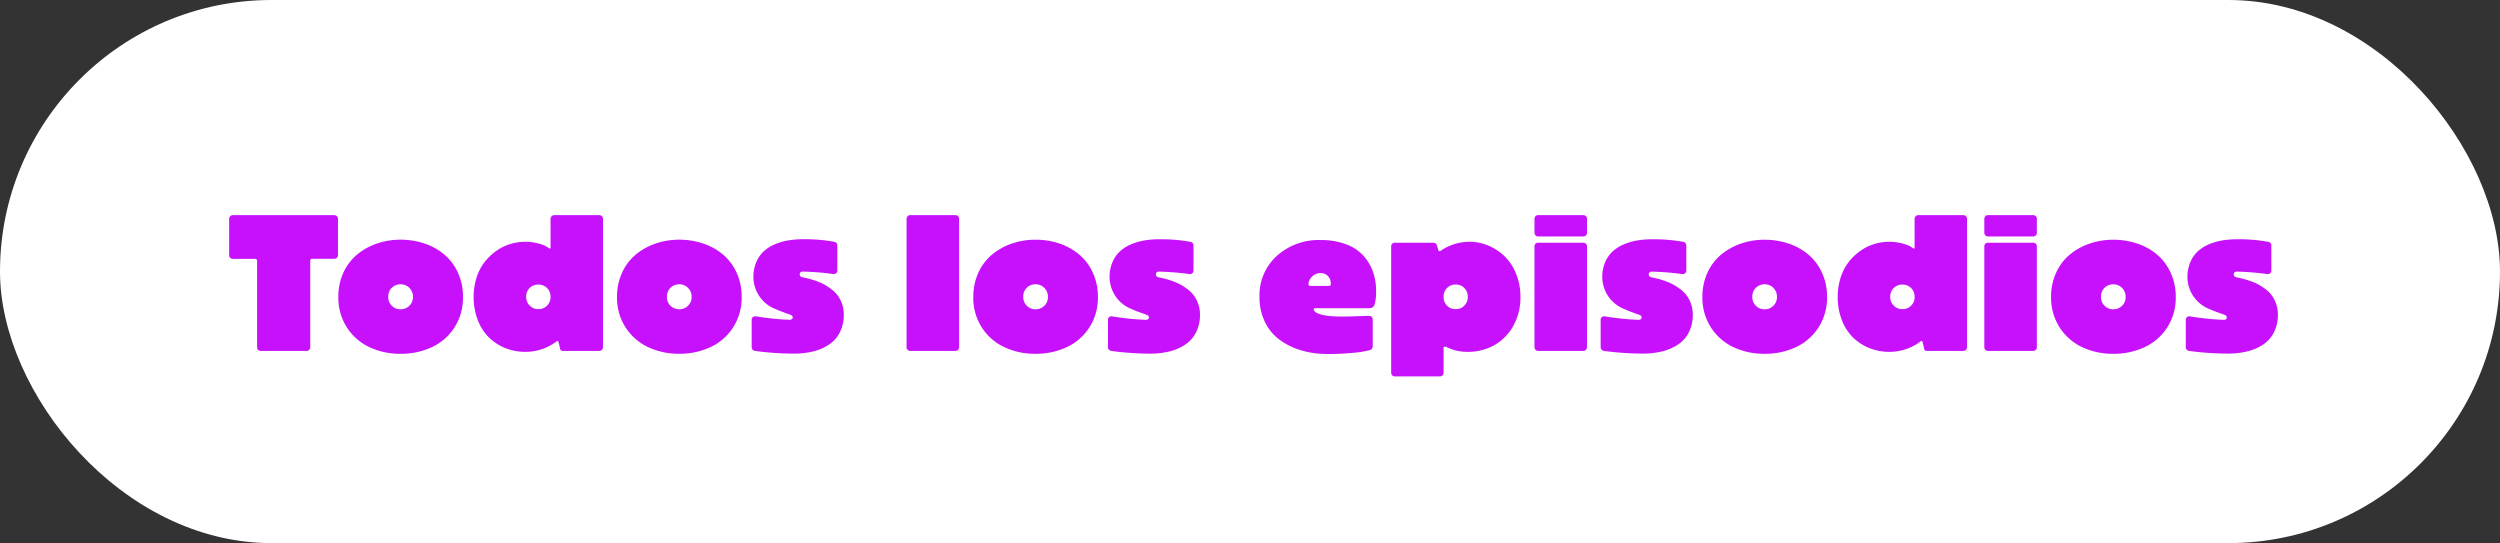 <svg id="Component_6_1" data-name="Component 6 – 1" xmlns="http://www.w3.org/2000/svg" width="299.206" height="65" viewBox="0 0 299.206 65">
  <rect x="0" y="0" width="299.206" height="65" fill="#333333" stroke="none"/>
  <rect id="Rectangle" width="299.206" height="65" rx="32.5" fill="#fff"/>
  <path id="Todos_los_episodios" data-name="Todos los episodios" d="M-245.575-11.475V-15.8a.439.439,0,0,1,.128-.323.439.439,0,0,1,.323-.128h12.109a.472.472,0,0,1,.33.122.423.423,0,0,1,.134.33v4.321a.45.45,0,0,1-.122.323.449.449,0,0,1-.342.128H-235.6q-.281,0-.269.269v10.3A.439.439,0,0,1-236-.128a.439.439,0,0,1-.323.128h-5.444a.472.472,0,0,1-.33-.122.423.423,0,0,1-.134-.33v-10.3a.237.237,0,0,0-.281-.269h-2.612a.434.434,0,0,1-.33-.128A.45.45,0,0,1-245.575-11.475Zm13.068,5a6.826,6.826,0,0,1,.592-2.863,6.076,6.076,0,0,1,1.611-2.161,7.5,7.5,0,0,1,2.368-1.337,8.575,8.575,0,0,1,2.875-.476,8.821,8.821,0,0,1,2.9.47,7.25,7.25,0,0,1,2.374,1.337,6.169,6.169,0,0,1,1.605,2.167,6.826,6.826,0,0,1,.592,2.863A6.566,6.566,0,0,1-218.6-2.826a6.439,6.439,0,0,1-2.7,2.368,8.658,8.658,0,0,1-3.76.8,8.563,8.563,0,0,1-3.754-.806A6.449,6.449,0,0,1-231.5-2.838,6.574,6.574,0,0,1-232.507-6.47Zm6.4-1.086a1.439,1.439,0,0,0-.427,1.08A1.428,1.428,0,0,0-226.1-5.4a1.455,1.455,0,0,0,1.044.415,1.455,1.455,0,0,0,1.044-.415,1.421,1.421,0,0,0,.433-1.074,1.446,1.446,0,0,0-.433-1.074,1.433,1.433,0,0,0-1.044-.427A1.476,1.476,0,0,0-226.11-7.556Zm25.275-8.24V-.452a.439.439,0,0,1-.128.323.439.439,0,0,1-.323.128h-4.346a.333.333,0,0,1-.354-.305,6.356,6.356,0,0,0-.183-.781q-.024-.11-.1-.11a.162.162,0,0,0-.1.037A6.147,6.147,0,0,1-210.137.11a6.323,6.323,0,0,1-2.4-.458A5.955,5.955,0,0,1-214.5-1.63a5.842,5.842,0,0,1-1.324-2.081,7.559,7.559,0,0,1-.488-2.759,7.485,7.485,0,0,1,.342-2.283,5.949,5.949,0,0,1,.94-1.849,6.6,6.6,0,0,1,1.379-1.337,5.878,5.878,0,0,1,1.672-.842,6.058,6.058,0,0,1,1.831-.281,5.9,5.9,0,0,1,1.422.165,4.855,4.855,0,0,1,.952.311,2.85,2.85,0,0,1,.458.281.2.2,0,0,0,.122.049q.085,0,.085-.073V-15.8a.439.439,0,0,1,.128-.323.454.454,0,0,1,.336-.128h5.359a.439.439,0,0,1,.323.128A.439.439,0,0,1-200.835-15.8Zm-8.777,8.264a1.43,1.43,0,0,0-.415,1.056,1.419,1.419,0,0,0,.421,1.056A1.428,1.428,0,0,0-208.562-5a1.413,1.413,0,0,0,1.031-.415,1.419,1.419,0,0,0,.421-1.056,1.419,1.419,0,0,0-.421-1.056,1.413,1.413,0,0,0-1.031-.415A1.449,1.449,0,0,0-209.612-7.532Zm10.456,1.062a6.826,6.826,0,0,1,.592-2.863,6.076,6.076,0,0,1,1.611-2.161,7.5,7.5,0,0,1,2.368-1.337,8.575,8.575,0,0,1,2.875-.476,8.821,8.821,0,0,1,2.9.47,7.25,7.25,0,0,1,2.374,1.337,6.169,6.169,0,0,1,1.605,2.167,6.826,6.826,0,0,1,.592,2.863,6.566,6.566,0,0,1-1.013,3.644,6.439,6.439,0,0,1-2.7,2.368,8.658,8.658,0,0,1-3.76.8,8.563,8.563,0,0,1-3.754-.806,6.449,6.449,0,0,1-2.686-2.374A6.574,6.574,0,0,1-199.156-6.47Zm6.4-1.086a1.439,1.439,0,0,0-.427,1.08,1.428,1.428,0,0,0,.433,1.08,1.455,1.455,0,0,0,1.044.415,1.455,1.455,0,0,0,1.044-.415,1.421,1.421,0,0,0,.433-1.074,1.446,1.446,0,0,0-.433-1.074,1.433,1.433,0,0,0-1.044-.427A1.476,1.476,0,0,0-192.76-7.556Zm10.224,3.418a31.5,31.5,0,0,0,4,.415q.415,0,.4-.293,0-.22-.293-.317-1.233-.427-1.7-.647a4.146,4.146,0,0,1-2.71-3.833,4.521,4.521,0,0,1,.336-1.788,3.772,3.772,0,0,1,.885-1.3,4.575,4.575,0,0,1,1.331-.848,7.011,7.011,0,0,1,1.63-.476,11.19,11.19,0,0,1,1.825-.14,19.406,19.406,0,0,1,3.638.305.439.439,0,0,1,.4.476v2.942a.429.429,0,0,1-.14.342.449.449,0,0,1-.36.1,32.938,32.938,0,0,0-3.6-.293q-.4,0-.4.33,0,.305.391.366.366.073.684.153t.836.256a6.73,6.73,0,0,1,.94.4,6.809,6.809,0,0,1,.891.568,3.826,3.826,0,0,1,.787.769,3.834,3.834,0,0,1,.531,1.013,3.768,3.768,0,0,1,.214,1.288,4.6,4.6,0,0,1-.464,2.118,3.836,3.836,0,0,1-1.288,1.465,5.954,5.954,0,0,1-1.886.824,9.5,9.5,0,0,1-2.332.269A34.356,34.356,0,0,1-182.622,0a.487.487,0,0,1-.3-.146.426.426,0,0,1-.116-.305V-3.7a.439.439,0,0,1,.146-.348A.4.4,0,0,1-182.536-4.138Zm18.03,3.687V-15.8a.45.45,0,0,1,.122-.323.434.434,0,0,1,.33-.128h5.383a.45.45,0,0,1,.323.122.434.434,0,0,1,.128.33V-.452a.439.439,0,0,1-.128.323.439.439,0,0,1-.323.128h-5.383a.439.439,0,0,1-.323-.128A.439.439,0,0,1-164.506-.452Zm7.99-6.018a6.826,6.826,0,0,1,.592-2.863,6.076,6.076,0,0,1,1.611-2.161,7.5,7.5,0,0,1,2.368-1.337,8.575,8.575,0,0,1,2.875-.476,8.821,8.821,0,0,1,2.9.47A7.25,7.25,0,0,1-143.8-11.5a6.169,6.169,0,0,1,1.605,2.167A6.826,6.826,0,0,1-141.6-6.47a6.566,6.566,0,0,1-1.013,3.644,6.439,6.439,0,0,1-2.7,2.368,8.658,8.658,0,0,1-3.76.8,8.563,8.563,0,0,1-3.754-.806,6.449,6.449,0,0,1-2.686-2.374A6.574,6.574,0,0,1-156.516-6.47Zm6.4-1.086a1.439,1.439,0,0,0-.427,1.08,1.428,1.428,0,0,0,.433,1.08,1.455,1.455,0,0,0,1.044.415,1.455,1.455,0,0,0,1.044-.415,1.421,1.421,0,0,0,.433-1.074,1.446,1.446,0,0,0-.433-1.074,1.433,1.433,0,0,0-1.044-.427A1.476,1.476,0,0,0-150.119-7.556ZM-139.9-4.138a31.5,31.5,0,0,0,4,.415q.415,0,.4-.293,0-.22-.293-.317-1.233-.427-1.7-.647a4.146,4.146,0,0,1-2.71-3.833,4.521,4.521,0,0,1,.336-1.788,3.772,3.772,0,0,1,.885-1.3,4.575,4.575,0,0,1,1.331-.848,7.011,7.011,0,0,1,1.63-.476,11.19,11.19,0,0,1,1.825-.14,19.406,19.406,0,0,1,3.638.305.439.439,0,0,1,.4.476v2.942a.429.429,0,0,1-.14.342.449.449,0,0,1-.36.1,32.938,32.938,0,0,0-3.6-.293q-.4,0-.4.33,0,.305.391.366.366.073.684.153t.836.256a6.73,6.73,0,0,1,.94.4,6.809,6.809,0,0,1,.891.568,3.826,3.826,0,0,1,.787.769,3.834,3.834,0,0,1,.531,1.013,3.768,3.768,0,0,1,.214,1.288,4.6,4.6,0,0,1-.464,2.118,3.836,3.836,0,0,1-1.288,1.465,5.954,5.954,0,0,1-1.886.824,9.5,9.5,0,0,1-2.332.269A34.356,34.356,0,0,1-139.981,0a.487.487,0,0,1-.3-.146.426.426,0,0,1-.116-.305V-3.7a.439.439,0,0,1,.146-.348A.4.4,0,0,1-139.9-4.138Zm30.8,4.053a12.028,12.028,0,0,1-2.026.317q-1.4.134-2.991.134a10.965,10.965,0,0,1-3.192-.446,8.2,8.2,0,0,1-2.582-1.282,5.75,5.75,0,0,1-1.74-2.148,6.766,6.766,0,0,1-.629-2.96,6.348,6.348,0,0,1,2.069-4.9,7.489,7.489,0,0,1,5.267-1.9,8.483,8.483,0,0,1,2.942.476,5.29,5.29,0,0,1,2.081,1.318,5.709,5.709,0,0,1,1.19,1.923,6.6,6.6,0,0,1,.4,2.325,5.4,5.4,0,0,1-.171,1.654.6.6,0,0,1-.586.458h-6.531q-.159,0-.171.134a.356.356,0,0,0,.1.238,1.111,1.111,0,0,0,.348.232,3.08,3.08,0,0,0,.6.2,7.127,7.127,0,0,0,.94.14q.58.055,1.3.055,1.025,0,2.112-.043t1.16-.043q.5,0,.5.476V-.562A.481.481,0,0,1-109.1-.085Zm-4.626-7.959a1.315,1.315,0,0,0-.323-.9A1.211,1.211,0,0,0-115-9.314a1.316,1.316,0,0,0-.97.433A1.278,1.278,0,0,0-116.4-8q0,.22.232.22h2.173Q-113.723-7.764-113.723-8.044ZM-106.5,2.588V-12.5a.464.464,0,0,1,.116-.323.43.43,0,0,1,.336-.128h4.541a.452.452,0,0,1,.488.342q.122.439.171.562a.137.137,0,0,0,.134.11.2.2,0,0,0,.122-.037,6.087,6.087,0,0,1,3.516-1.086,5.619,5.619,0,0,1,2.2.452,6.377,6.377,0,0,1,1.935,1.27,5.975,5.975,0,0,1,1.385,2.094,7.227,7.227,0,0,1,.525,2.777,6.87,6.87,0,0,1-.885,3.522A5.931,5.931,0,0,1-94.216-.659,6.357,6.357,0,0,1-97.311.11a5.462,5.462,0,0,1-2.563-.574.412.412,0,0,0-.183-.049h-.049q-.122,0-.122.146V2.588a.443.443,0,0,1-.134.336.459.459,0,0,1-.33.128h-5.359a.439.439,0,0,1-.323-.128A.454.454,0,0,1-106.5,2.588ZM-97.75-5.42a1.43,1.43,0,0,0,.415-1.056,1.43,1.43,0,0,0-.415-1.056,1.393,1.393,0,0,0-1.025-.415,1.408,1.408,0,0,0-1.038.415,1.43,1.43,0,0,0-.415,1.056,1.442,1.442,0,0,0,.409,1.056A1.4,1.4,0,0,0-98.775-5,1.393,1.393,0,0,0-97.75-5.42Zm8.4,4.968V-12.5a.464.464,0,0,1,.116-.323.43.43,0,0,1,.336-.128h5.383a.439.439,0,0,1,.323.128.439.439,0,0,1,.128.323V-.452a.439.439,0,0,1-.128.323A.439.439,0,0,1-83.51,0h-5.383a.439.439,0,0,1-.323-.128A.439.439,0,0,1-89.345-.452Zm0-13.708V-15.8a.45.45,0,0,1,.122-.323.434.434,0,0,1,.33-.128h5.383a.45.45,0,0,1,.323.122.434.434,0,0,1,.128.33v1.636a.454.454,0,0,1-.128.336.439.439,0,0,1-.323.128h-5.383a.439.439,0,0,1-.323-.128A.454.454,0,0,1-89.345-14.16Zm8.417,10.022a31.5,31.5,0,0,0,4,.415q.415,0,.4-.293,0-.22-.293-.317-1.233-.427-1.7-.647a4.146,4.146,0,0,1-2.71-3.833,4.521,4.521,0,0,1,.336-1.788A3.772,3.772,0,0,1-80-11.9a4.575,4.575,0,0,1,1.331-.848,7.012,7.012,0,0,1,1.63-.476,11.19,11.19,0,0,1,1.825-.14,19.406,19.406,0,0,1,3.638.305.439.439,0,0,1,.4.476v2.942a.429.429,0,0,1-.14.342.449.449,0,0,1-.36.1,32.938,32.938,0,0,0-3.6-.293q-.4,0-.4.33,0,.305.391.366.366.073.684.153t.836.256a6.731,6.731,0,0,1,.94.4,6.809,6.809,0,0,1,.891.568,3.826,3.826,0,0,1,.787.769,3.835,3.835,0,0,1,.531,1.013,3.768,3.768,0,0,1,.214,1.288A4.6,4.6,0,0,1-70.87-2.24,3.836,3.836,0,0,1-72.157-.775a5.954,5.954,0,0,1-1.886.824,9.5,9.5,0,0,1-2.332.269A34.355,34.355,0,0,1-81.014,0a.487.487,0,0,1-.3-.146.426.426,0,0,1-.116-.305V-3.7a.439.439,0,0,1,.146-.348A.4.4,0,0,1-80.928-4.138ZM-69.252-6.47a6.826,6.826,0,0,1,.592-2.863,6.076,6.076,0,0,1,1.611-2.161A7.5,7.5,0,0,1-64.68-12.83a8.575,8.575,0,0,1,2.875-.476,8.821,8.821,0,0,1,2.9.47A7.25,7.25,0,0,1-56.532-11.5a6.169,6.169,0,0,1,1.605,2.167,6.826,6.826,0,0,1,.592,2.863,6.566,6.566,0,0,1-1.013,3.644,6.439,6.439,0,0,1-2.7,2.368,8.658,8.658,0,0,1-3.76.8,8.563,8.563,0,0,1-3.754-.806,6.449,6.449,0,0,1-2.686-2.374A6.574,6.574,0,0,1-69.252-6.47Zm6.4-1.086a1.439,1.439,0,0,0-.427,1.08,1.428,1.428,0,0,0,.433,1.08,1.455,1.455,0,0,0,1.044.415A1.455,1.455,0,0,0-60.762-5.4a1.421,1.421,0,0,0,.433-1.074,1.446,1.446,0,0,0-.433-1.074,1.433,1.433,0,0,0-1.044-.427A1.476,1.476,0,0,0-62.855-7.556ZM-37.58-15.8V-.452a.439.439,0,0,1-.128.323A.439.439,0,0,1-38.032,0h-4.346a.333.333,0,0,1-.354-.305,6.357,6.357,0,0,0-.183-.781q-.024-.11-.1-.11a.162.162,0,0,0-.1.037A6.147,6.147,0,0,1-46.882.11a6.323,6.323,0,0,1-2.4-.458A5.955,5.955,0,0,1-51.246-1.63a5.842,5.842,0,0,1-1.324-2.081,7.559,7.559,0,0,1-.488-2.759,7.485,7.485,0,0,1,.342-2.283,5.949,5.949,0,0,1,.94-1.849A6.6,6.6,0,0,1-50.4-11.938a5.878,5.878,0,0,1,1.672-.842,6.058,6.058,0,0,1,1.831-.281,5.9,5.9,0,0,1,1.422.165,4.855,4.855,0,0,1,.952.311,2.85,2.85,0,0,1,.458.281.2.2,0,0,0,.122.049q.085,0,.085-.073V-15.8a.439.439,0,0,1,.128-.323.454.454,0,0,1,.336-.128h5.359a.439.439,0,0,1,.323.128A.439.439,0,0,1-37.58-15.8Zm-8.777,8.264a1.43,1.43,0,0,0-.415,1.056,1.419,1.419,0,0,0,.421,1.056A1.428,1.428,0,0,0-45.307-5a1.413,1.413,0,0,0,1.031-.415,1.419,1.419,0,0,0,.421-1.056,1.419,1.419,0,0,0-.421-1.056,1.413,1.413,0,0,0-1.031-.415A1.449,1.449,0,0,0-46.357-7.532Zm10.846,7.08V-12.5a.464.464,0,0,1,.116-.323.43.43,0,0,1,.336-.128h5.383a.439.439,0,0,1,.323.128.439.439,0,0,1,.128.323V-.452a.439.439,0,0,1-.128.323A.439.439,0,0,1-29.676,0h-5.383a.439.439,0,0,1-.323-.128A.439.439,0,0,1-35.511-.452Zm0-13.708V-15.8a.45.45,0,0,1,.122-.323.434.434,0,0,1,.33-.128h5.383a.45.45,0,0,1,.323.122.434.434,0,0,1,.128.33v1.636a.454.454,0,0,1-.128.336.439.439,0,0,1-.323.128h-5.383a.439.439,0,0,1-.323-.128A.454.454,0,0,1-35.511-14.16Zm7.99,7.69a6.826,6.826,0,0,1,.592-2.863,6.076,6.076,0,0,1,1.611-2.161A7.5,7.5,0,0,1-22.95-12.83a8.575,8.575,0,0,1,2.875-.476,8.821,8.821,0,0,1,2.9.47A7.25,7.25,0,0,1-14.8-11.5,6.169,6.169,0,0,1-13.2-9.332,6.826,6.826,0,0,1-12.6-6.47a6.566,6.566,0,0,1-1.013,3.644,6.439,6.439,0,0,1-2.7,2.368,8.658,8.658,0,0,1-3.76.8,8.563,8.563,0,0,1-3.754-.806,6.449,6.449,0,0,1-2.686-2.374A6.574,6.574,0,0,1-27.521-6.47Zm6.4-1.086a1.439,1.439,0,0,0-.427,1.08,1.428,1.428,0,0,0,.433,1.08,1.455,1.455,0,0,0,1.044.415A1.455,1.455,0,0,0-19.031-5.4,1.421,1.421,0,0,0-18.6-6.47a1.446,1.446,0,0,0-.433-1.074,1.433,1.433,0,0,0-1.044-.427A1.476,1.476,0,0,0-21.125-7.556ZM-10.9-4.138a31.5,31.5,0,0,0,4,.415q.415,0,.4-.293,0-.22-.293-.317-1.233-.427-1.7-.647a4.146,4.146,0,0,1-2.71-3.833,4.521,4.521,0,0,1,.336-1.788,3.772,3.772,0,0,1,.885-1.3,4.575,4.575,0,0,1,1.331-.848,7.011,7.011,0,0,1,1.63-.476,11.19,11.19,0,0,1,1.825-.14,19.406,19.406,0,0,1,3.638.305.439.439,0,0,1,.4.476v2.942a.429.429,0,0,1-.14.342.449.449,0,0,1-.36.1,32.938,32.938,0,0,0-3.6-.293q-.4,0-.4.33,0,.305.391.366.366.073.684.153t.836.256A6.731,6.731,0,0,1-2.8-8a6.809,6.809,0,0,1,.891.568,3.826,3.826,0,0,1,.787.769A3.835,3.835,0,0,1-.592-5.646,3.768,3.768,0,0,1-.378-4.358,4.6,4.6,0,0,1-.842-2.24,3.836,3.836,0,0,1-2.13-.775,5.954,5.954,0,0,1-4.016.049,9.5,9.5,0,0,1-6.348.317,34.355,34.355,0,0,1-10.986,0a.487.487,0,0,1-.3-.146A.426.426,0,0,1-11.4-.452V-3.7a.439.439,0,0,1,.146-.348A.4.4,0,0,1-10.9-4.138Z" transform="translate(273 42)" fill="#c710fb"/>
</svg>
